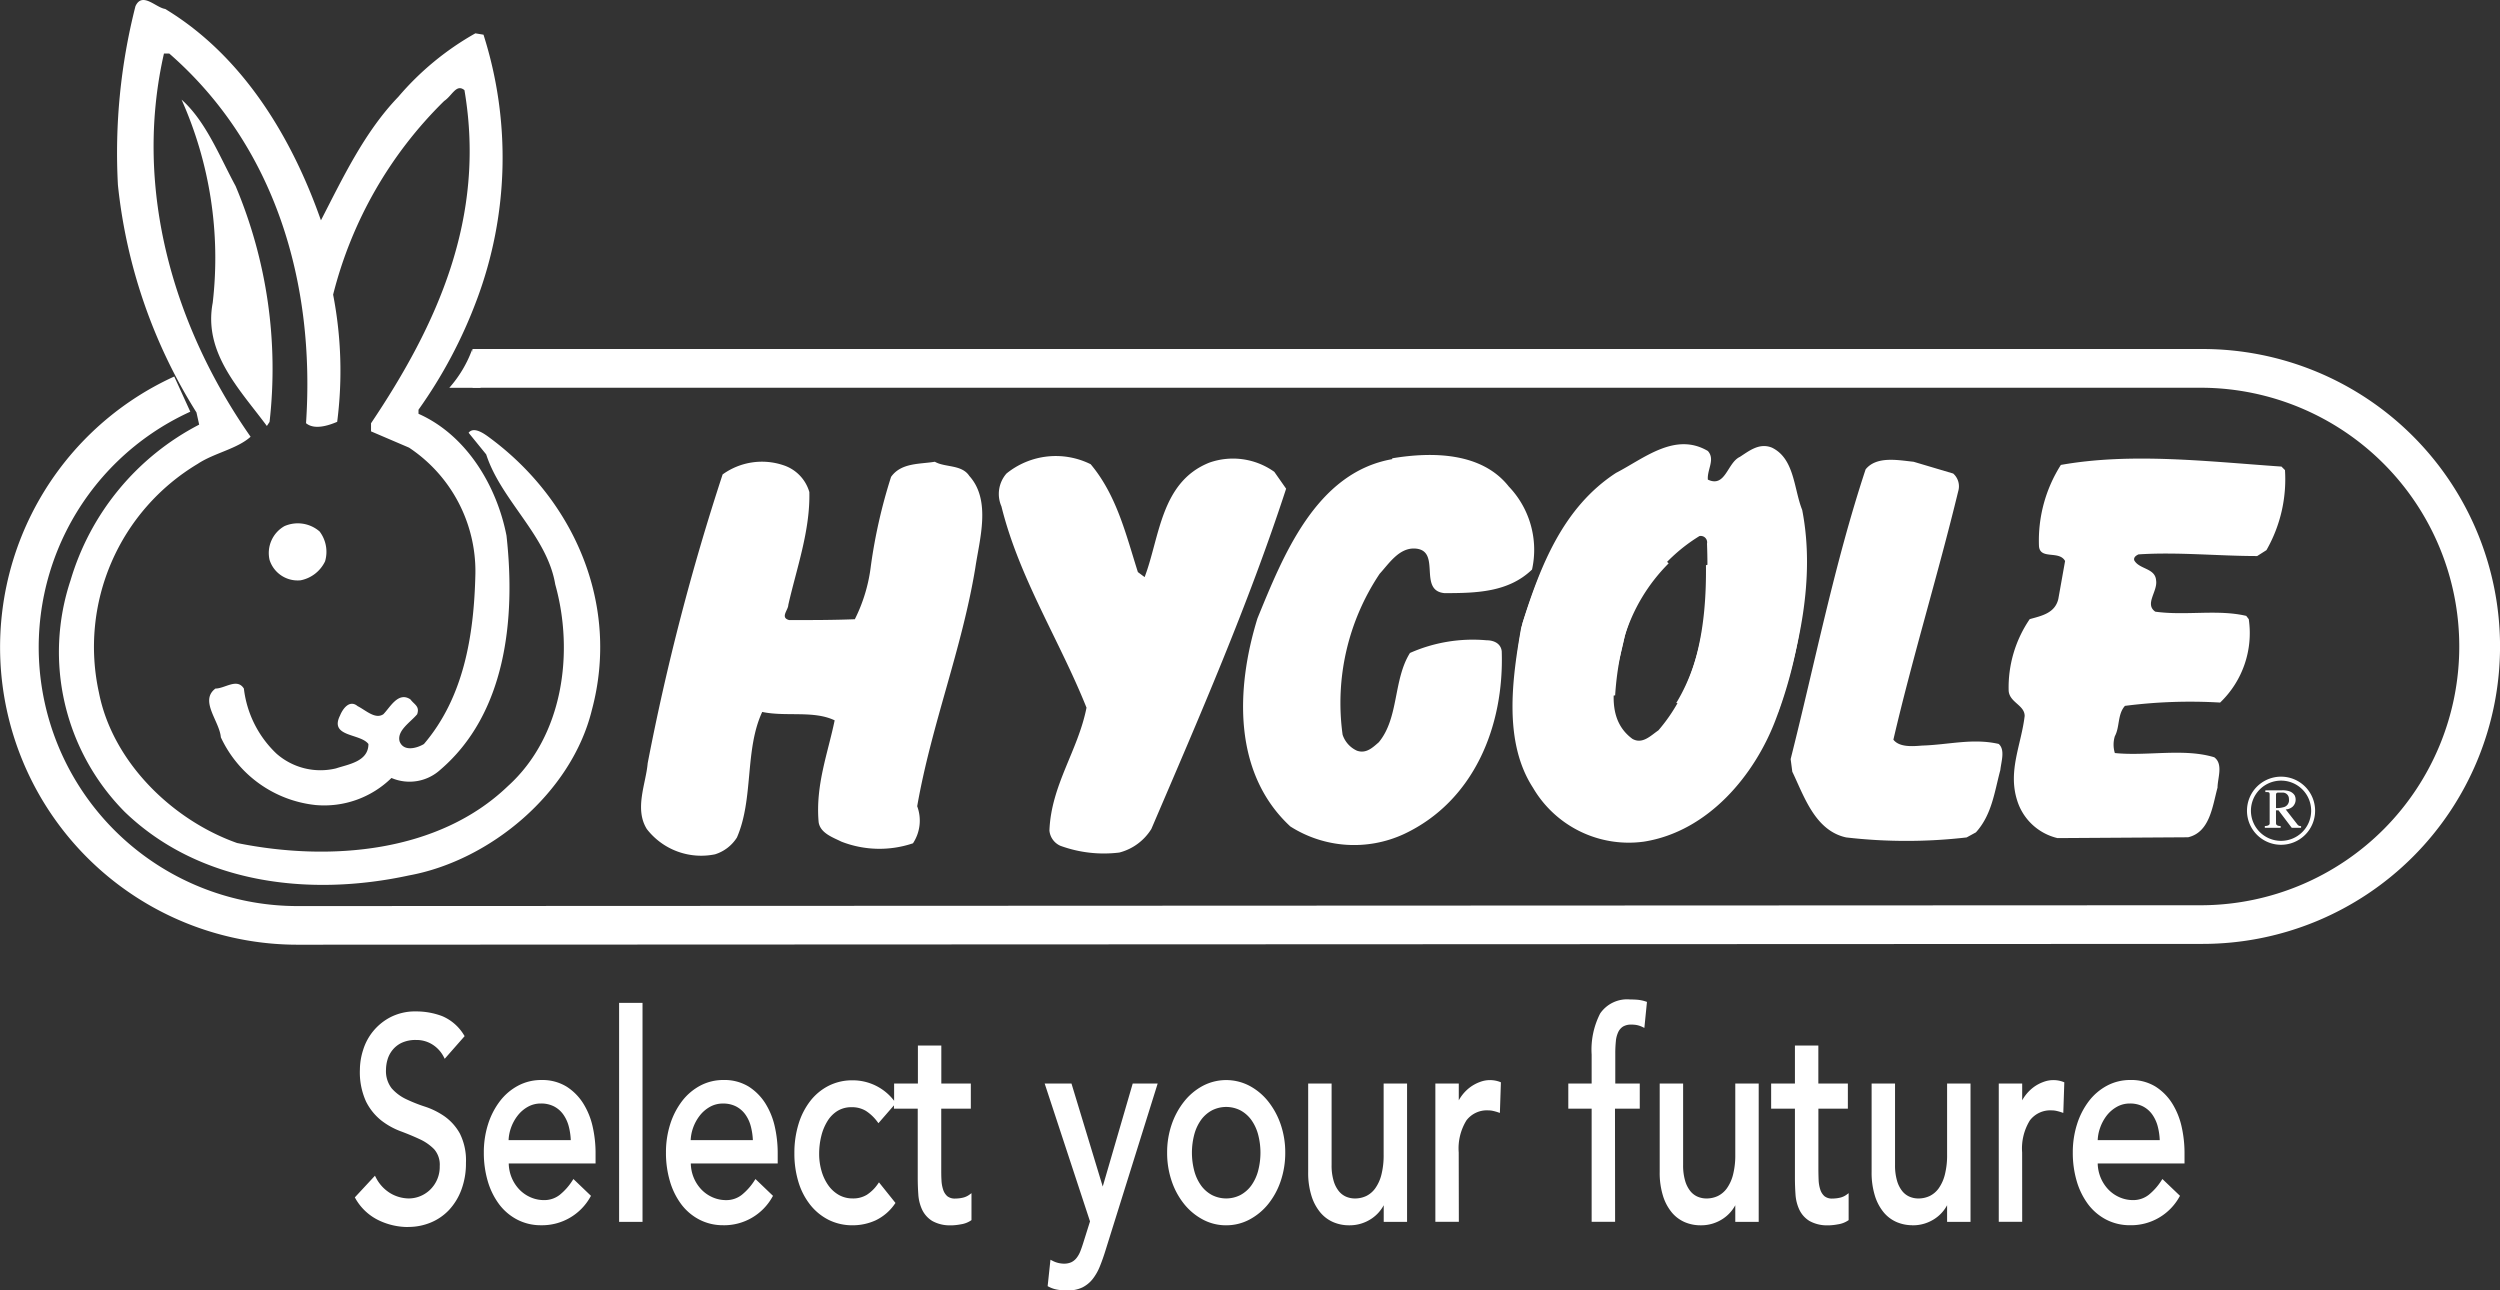 <svg xmlns="http://www.w3.org/2000/svg" xmlns:xlink="http://www.w3.org/1999/xlink" width="151.356" height="78.129" viewBox="0 0 151.356 78.129"><rect x="0" y="0" width="151.356" height="78.129" fill="#333333" stroke="none"/><defs><clipPath id="a"><rect width="151.356" height="78.129" transform="translate(0 0)" fill="none"></rect></clipPath></defs><g clip-path="url(#a)"><path d="M28.593,21.138A7.256,7.256,0,0,1,27.2,23.48h1.9Z" fill="#fff"></path><path d="M19.435,13.33C20.747,10.789,22.058,8,24.108,5.87A17.225,17.225,0,0,1,28.78,2.018l.492.082a24.511,24.511,0,0,1-.411,16.066,28.756,28.756,0,0,1-3.524,6.64v.246c2.951,1.311,4.755,4.427,5.328,7.378.574,5.164-.082,10.82-4.016,14.181A2.766,2.766,0,0,1,23.7,47.1a5.811,5.811,0,0,1-4.591,1.639,7.157,7.157,0,0,1-5.738-4.1c-.082-.985-1.311-2.214-.328-2.952.574,0,1.312-.655,1.722,0a6.464,6.464,0,0,0,1.967,3.934,4.024,4.024,0,0,0,3.607.9c.737-.246,1.967-.41,1.967-1.476-.492-.656-2.377-.409-1.721-1.721.164-.41.574-.985,1.065-.574.492.246,1.066.819,1.558.492.409-.411.9-1.393,1.639-.9.246.329.574.411.41.9-.41.491-1.23.983-1.066,1.638.246.657,1.066.411,1.475.165,2.378-2.787,3.034-6.476,3.116-10.328A8.993,8.993,0,0,0,24.763,27.1l-2.3-.984v-.491c4.017-5.984,6.968-12.46,5.656-20.166-.492-.409-.738.328-1.229.656a24.983,24.983,0,0,0-6.722,11.723,24.24,24.24,0,0,1,.246,7.7c-.574.246-1.394.493-1.886.083.574-8.526-1.885-16.8-8.279-22.379H9.926c-1.885,8.28.656,16.641,5.246,23.2-.819.739-2.213.984-3.2,1.64A12.912,12.912,0,0,0,5.991,41.938c.821,4.181,4.427,7.706,8.362,9.1,5.656,1.148,12.213.574,16.395-3.443,3.36-3.033,4.015-8.116,2.868-12.213-.492-2.951-3.279-5.082-4.18-7.87L28.37,26.2c.328-.41.984.083,1.312.329C34.763,30.3,37.55,36.61,35.829,43c-1.229,5-6.147,9.1-11.066,10C18.7,54.316,12.058,53.5,7.549,49.152A13.748,13.748,0,0,1,4.271,35.135a15.6,15.6,0,0,1,7.787-9.427l-.164-.738A32.116,32.116,0,0,1,7.139,11.2,35.98,35.98,0,0,1,8.2.378c.41-.9,1.229.082,1.8.164,4.755,2.869,7.7,7.869,9.427,12.788" fill="#fff"></path><path d="M14.271,11.281A28.473,28.473,0,0,1,16.32,25.544l-.163.246c-1.64-2.213-3.853-4.426-3.279-7.459a23.523,23.523,0,0,0-1.886-12.3c1.476,1.311,2.3,3.443,3.279,5.246" fill="#fff"></path><path d="M19.354,32.183a2.038,2.038,0,0,1,.327,1.8,2.087,2.087,0,0,1-1.475,1.149,1.782,1.782,0,0,1-1.885-1.23,1.872,1.872,0,0,1,.9-2.049,2.015,2.015,0,0,1,2.132.327" fill="#fff"></path><path d="M91.326,29.434a5.544,5.544,0,0,1,1.427,5.048c-1.427,1.377-3.365,1.428-5.3,1.428-1.632-.153-.153-2.6-1.783-2.7-.97-.053-1.582.917-2.143,1.529a14.067,14.067,0,0,0-2.243,9.74,1.616,1.616,0,0,0,.865.968c.562.205.97-.2,1.327-.51,1.224-1.478.867-3.774,1.887-5.405A9.392,9.392,0,0,1,90,38.764c.459,0,.867.205.918.665.153,4.538-1.683,9.076-5.915,11.065a7.186,7.186,0,0,1-6.884-.459c-3.468-3.213-3.314-8.312-1.989-12.6,1.53-3.722,3.519-8.822,8.158-9.637v-.051c2.449-.408,5.406-.357,7.038,1.683" fill="#fff"></path><path d="M66.034,28.108c1.581,1.886,2.142,4.284,2.856,6.527l.408.305c.918-2.4.969-5.762,3.926-6.934a4.305,4.305,0,0,1,3.927.561l.714,1.02c-2.295,7.037-5.253,13.818-8.159,20.6a3.227,3.227,0,0,1-1.938,1.428,7.671,7.671,0,0,1-3.57-.409,1.12,1.12,0,0,1-.663-.917c.1-2.754,1.734-4.845,2.245-7.445-1.632-4.08-4.08-7.853-5.151-12.187a1.877,1.877,0,0,1,.306-1.989,4.739,4.739,0,0,1,5.1-.561" fill="#fff"></path><path d="M138.138,28.261l.2.2a8.637,8.637,0,0,1-1.122,4.846l-.561.357c-2.345,0-4.843-.255-7.189-.1-.1.051-.307.153-.255.356.306.562,1.275.46,1.325,1.226.1.663-.713,1.427-.05,1.886,1.835.255,3.773-.153,5.506.255l.154.2a5.826,5.826,0,0,1-1.734,5.048,30.9,30.9,0,0,0-5.762.2c-.459.511-.306,1.276-.612,1.837a1.727,1.727,0,0,0,0,1.019c1.937.2,4.181-.305,6.017.256.561.407.2,1.274.2,1.835-.307,1.122-.46,2.7-1.784,3.009l-7.905.05a3.367,3.367,0,0,1-2.446-2.293c-.563-1.786.253-3.366.458-5.1,0-.663-.919-.816-.969-1.53a7.329,7.329,0,0,1,1.275-4.334c.714-.2,1.53-.357,1.732-1.224l.409-2.295c-.357-.662-1.53-.052-1.581-.917a8.531,8.531,0,0,1,1.326-4.9c4.283-.765,8.975-.2,13.36.1" fill="#fff"></path><path d="M118.251,28.669a1.034,1.034,0,0,1,.305,1.07c-1.223,5.049-2.753,10-3.926,15.043.357.459,1.122.408,1.734.357,1.63-.05,3.059-.459,4.641-.1.407.358.151,1.072.1,1.581-.356,1.326-.509,2.7-1.478,3.773l-.562.307a31.756,31.756,0,0,1-7.292,0c-1.886-.408-2.549-2.5-3.263-3.978l-.1-.764c1.479-5.865,2.651-11.831,4.539-17.542.662-.816,1.938-.561,2.906-.459Z" fill="#fff"></path><path d="M58.691,28.821c1.326,1.479.612,3.825.357,5.559-.816,4.946-2.652,9.484-3.519,14.431a2.493,2.493,0,0,1-.255,2.244,6.34,6.34,0,0,1-4.334-.1c-.51-.255-1.275-.51-1.377-1.174-.2-2.243.561-4.182.969-6.169-1.275-.613-2.958-.205-4.385-.51-1.072,2.3-.51,5.252-1.53,7.6a2.418,2.418,0,0,1-1.326,1.02,4.16,4.16,0,0,1-4.131-1.53c-.764-1.225-.051-2.754.051-3.977a142.591,142.591,0,0,1,4.538-17.492,4.068,4.068,0,0,1,3.673-.56A2.414,2.414,0,0,1,49,29.791c.051,2.345-.765,4.589-1.275,6.833,0,.306-.51.765.051.917,1.428,0,2.652,0,3.978-.051a9.773,9.773,0,0,0,.968-3.213,31.979,31.979,0,0,1,1.225-5.405c.612-.866,1.733-.764,2.651-.917.612.357,1.632.153,2.091.866" fill="#fff"></path><path d="M101.024,34.107a10.744,10.744,0,0,0-2.66,4.4c-.357,1.886-1.53,4.743.459,6.221.611.357,1.122-.2,1.58-.51,2.337-2.711,2.918-6.282,2.88-10l5.964-1.453a26.676,26.676,0,0,1-1.7,10.688c-1.276,3.467-4.131,6.883-8.007,7.5a6.718,6.718,0,0,1-6.731-3.264c-1.784-2.753-1.275-6.527-.713-9.688.926-2.955,2.081-6.026,4.456-8.154Z" fill="#fff"></path><path d="M97.785,42.1a18.311,18.311,0,0,1,.667-3.882,10.2,10.2,0,0,1,4.436-5.763.387.387,0,0,1,.458.459c.132,3.481-.184,6.887-1.863,9.649l6.147.6c1.274-3.773,2.294-8.109,1.479-12.29-.51-1.275-.46-3.11-1.835-3.773-.766-.306-1.378.2-1.938.561-.766.357-.868,1.887-1.938,1.376-.052-.611.458-1.223,0-1.733-1.989-1.173-3.876.459-5.559,1.326-3.213,2.09-4.588,5.661-5.66,9.077a26.839,26.839,0,0,0-.523,5Z" fill="#fff"></path><path d="M138.1,51.145a2.062,2.062,0,1,1,2.062-2.061,2.059,2.059,0,0,1-2.062,2.061m-.005-3.884a1.823,1.823,0,1,0,1.828,1.823,1.82,1.82,0,0,0-1.828-1.823m-.3,2.575c0,.144.148.174.28.174v.107h-.957V50.01c.14,0,.293-.042.293-.155V48.133c0-.173-.022-.179-.261-.179v-.107h1a1.3,1.3,0,0,1,.458.059.63.63,0,0,1,.312.24.585.585,0,0,1-.119.692.709.709,0,0,1-.418.168l.716.92a.229.229,0,0,0,.214.084v.107h-.566l-.8-1.057h-.154Zm0-.914a1.406,1.406,0,0,0,.43-.047.432.432,0,0,0,.352-.5.376.376,0,0,0-.345-.389h-.318c-.059,0-.119.031-.119.132Z" fill="#fff"></path><path d="M18.009,57.195a18.01,18.01,0,0,1-7.459-34.4l.971,2.131a15.669,15.669,0,0,0,6.488,29.93l115.34-.05a15.666,15.666,0,0,0,0-31.331H28.612V21.13H133.35a18.008,18.008,0,0,1,0,36.016Z" fill="#fff"></path><path d="M126.912,69.111a2.574,2.574,0,0,1,.146-.839,2.75,2.75,0,0,1,.408-.771,2.12,2.12,0,0,1,.644-.562,1.67,1.67,0,0,1,.838-.217,1.778,1.778,0,0,1,.824.182,1.666,1.666,0,0,1,.588.5,2.278,2.278,0,0,1,.354.753,4.052,4.052,0,0,1,.131.952Zm5.262,1.246V69.8A7.093,7.093,0,0,0,132,68.237a4.34,4.34,0,0,0-.561-1.384,3.139,3.139,0,0,0-.99-1,2.7,2.7,0,0,0-1.474-.381,2.862,2.862,0,0,0-1.357.329,3.3,3.3,0,0,0-1.074.909,4.475,4.475,0,0,0-.706,1.367,5.513,5.513,0,0,0-.256,1.705,5.92,5.92,0,0,0,.235,1.7,4.3,4.3,0,0,0,.672,1.368,3.129,3.129,0,0,0,1.066.908,2.984,2.984,0,0,0,1.406.33,3.249,3.249,0,0,0,2.908-1.68l-.942-.9a3.65,3.65,0,0,1-.789.891,1.586,1.586,0,0,1-1.011.337,2.07,2.07,0,0,1-.831-.173,2.189,2.189,0,0,1-.706-.484,2.414,2.414,0,0,1-.492-.754,2.489,2.489,0,0,1-.187-.978ZM121.1,73.889h1.246v-4.12a3.306,3.306,0,0,1,.485-1.991,1.651,1.651,0,0,1,1.4-.64,1.384,1.384,0,0,1,.305.034,3.152,3.152,0,0,1,.3.087l.055-1.679a1.426,1.426,0,0,0-.553-.1,1.753,1.753,0,0,0-.61.113,2.211,2.211,0,0,0-.56.3,2.393,2.393,0,0,0-.464.458,2.306,2.306,0,0,0-.333.6h-.028V65.684H121.1Zm-1.883-8.205h-1.246v4.224a4.782,4.782,0,0,1-.139,1.229,2.511,2.511,0,0,1-.387.856,1.542,1.542,0,0,1-.582.494,1.69,1.69,0,0,1-.72.155,1.444,1.444,0,0,1-.561-.112,1.235,1.235,0,0,1-.478-.364,1.891,1.891,0,0,1-.332-.657,3.372,3.372,0,0,1-.124-.978V65.684H113.4v5.28a4.588,4.588,0,0,0,.194,1.41,2.831,2.831,0,0,0,.519.978,2.027,2.027,0,0,0,.755.563,2.323,2.323,0,0,0,.914.182,2.284,2.284,0,0,0,1.343-.407,2.157,2.157,0,0,0,.817-1.065h.028v1.264h1.246Zm-7.422,0H110v-2.3h-1.246v2.3h-1.44v1.35h1.44v4.275q0,.5.035,1a2.5,2.5,0,0,0,.221.891,1.532,1.532,0,0,0,.582.649,2.071,2.071,0,0,0,1.115.252,3.544,3.544,0,0,0,.547-.061,1.423,1.423,0,0,0,.574-.216V72.4a1.136,1.136,0,0,1-.429.19,2.094,2.094,0,0,1-.457.052.8.8,0,0,1-.547-.164.974.974,0,0,1-.277-.433,2.215,2.215,0,0,1-.1-.606c-.009-.225-.014-.452-.014-.683V67.034h1.787Zm-5.4,0h-1.246v4.224a4.83,4.83,0,0,1-.138,1.229,2.531,2.531,0,0,1-.388.856,1.534,1.534,0,0,1-.582.494,1.687,1.687,0,0,1-.72.155,1.444,1.444,0,0,1-.561-.112,1.235,1.235,0,0,1-.478-.364,1.891,1.891,0,0,1-.332-.657,3.372,3.372,0,0,1-.124-.978V65.684h-1.247v5.28a4.588,4.588,0,0,0,.194,1.41,2.848,2.848,0,0,0,.519.978,2.026,2.026,0,0,0,.755.563,2.323,2.323,0,0,0,.914.182,2.284,2.284,0,0,0,1.343-.407,2.157,2.157,0,0,0,.817-1.065h.028v1.264h1.246Zm-9.942,8.205h1.246V67.034h1.5v-1.35H97.708V63.8a7.644,7.644,0,0,1,.035-.77,1.693,1.693,0,0,1,.152-.58.884.884,0,0,1,.325-.372,1.033,1.033,0,0,1,.554-.13,1.773,1.773,0,0,1,.36.035,1.516,1.516,0,0,1,.347.121l.138-1.385a2.1,2.1,0,0,0-.492-.1c-.152-.011-.3-.017-.436-.017a1.89,1.89,0,0,0-1.738.805,4.692,4.692,0,0,0-.505,2.449v1.835H95.035v1.35h1.413Zm-9.458,0h1.246v-4.12a3.3,3.3,0,0,1,.485-1.991,1.649,1.649,0,0,1,1.4-.64,1.378,1.378,0,0,1,.305.034,3.171,3.171,0,0,1,.3.087l.055-1.679a1.432,1.432,0,0,0-.554-.1,1.748,1.748,0,0,0-.609.113,2.235,2.235,0,0,0-.561.3,2.421,2.421,0,0,0-.464.458,2.333,2.333,0,0,0-.332.6h-.028V65.684H86.99Zm-1.883-8.205H83.861v4.224a4.826,4.826,0,0,1-.139,1.229,2.531,2.531,0,0,1-.388.856,1.539,1.539,0,0,1-.581.494,1.691,1.691,0,0,1-.721.155,1.443,1.443,0,0,1-.56-.112,1.228,1.228,0,0,1-.478-.364,1.874,1.874,0,0,1-.332-.657,3.336,3.336,0,0,1-.125-.978V65.684H79.291v5.28a4.558,4.558,0,0,0,.194,1.41,2.831,2.831,0,0,0,.519.978,2.023,2.023,0,0,0,.754.563,2.328,2.328,0,0,0,.915.182,2.288,2.288,0,0,0,1.343-.407,2.168,2.168,0,0,0,.817-1.065h.028v1.264h1.246Zm-14.09,5.79a4.389,4.389,0,0,0,.741,1.367,3.554,3.554,0,0,0,1.108.918,2.948,2.948,0,0,0,2.741,0,3.565,3.565,0,0,0,1.108-.918,4.41,4.41,0,0,0,.741-1.367,5.167,5.167,0,0,0,.27-1.688,5.1,5.1,0,0,0-.27-1.679,4.55,4.55,0,0,0-.741-1.367,3.524,3.524,0,0,0-1.108-.926,2.947,2.947,0,0,0-2.741,0,3.513,3.513,0,0,0-1.108.926,4.528,4.528,0,0,0-.741,1.367,5.1,5.1,0,0,0-.27,1.679,5.167,5.167,0,0,0,.27,1.688m1.211-2.839a2.787,2.787,0,0,1,.43-.9,2.044,2.044,0,0,1,.678-.588,1.977,1.977,0,0,1,1.8,0,2.054,2.054,0,0,1,.678.588,2.786,2.786,0,0,1,.429.9,4.406,4.406,0,0,1,0,2.3,2.8,2.8,0,0,1-.429.9,2.054,2.054,0,0,1-.678.588,1.985,1.985,0,0,1-1.8,0,2.044,2.044,0,0,1-.678-.588,2.8,2.8,0,0,1-.43-.9,4.434,4.434,0,0,1,0-2.3m-6.146,5.306-.4,1.3c-.064.208-.128.392-.192.554a1.644,1.644,0,0,1-.241.424.975.975,0,0,1-.344.277,1.135,1.135,0,0,1-.488.095,1.612,1.612,0,0,1-.743-.19l-.152,1.419a1.735,1.735,0,0,0,.545.182,3.8,3.8,0,0,0,.558.043,1.941,1.941,0,0,0,.862-.173,1.739,1.739,0,0,0,.6-.485,3,3,0,0,0,.428-.753q.178-.441.345-.978l3.115-9.97H68.642l-1.864,6.4H66.75l-1.944-6.4h-1.44Zm-7.4-8.257H56.9v-2.3H55.653v2.3h-1.44v1.35h1.44v4.275c0,.335.011.667.035,1a2.474,2.474,0,0,0,.221.891,1.525,1.525,0,0,0,.582.649A2.067,2.067,0,0,0,57.6,74.1a3.519,3.519,0,0,0,.547-.061,1.422,1.422,0,0,0,.575-.216V72.4a1.136,1.136,0,0,1-.429.19,2.094,2.094,0,0,1-.457.052.8.8,0,0,1-.547-.164.974.974,0,0,1-.277-.433,2.178,2.178,0,0,1-.1-.606c-.009-.225-.014-.452-.014-.683V67.034h1.787ZM54.13,66.792a3.073,3.073,0,0,0-2.52-1.3,3.049,3.049,0,0,0-1.406.32,3.223,3.223,0,0,0-1.08.891,4.245,4.245,0,0,0-.7,1.368,5.864,5.864,0,0,0-.249,1.748,5.782,5.782,0,0,0,.249,1.74,4.067,4.067,0,0,0,.707,1.35,3.225,3.225,0,0,0,1.087.874,3.106,3.106,0,0,0,1.392.312,3.253,3.253,0,0,0,1.364-.295,2.86,2.86,0,0,0,1.128-.969l-.886-1.108a2.476,2.476,0,0,1-.693.684,1.661,1.661,0,0,1-.9.233,1.759,1.759,0,0,1-.872-.216,2.052,2.052,0,0,1-.665-.6,2.921,2.921,0,0,1-.429-.892,3.743,3.743,0,0,1-.152-1.082,4.524,4.524,0,0,1,.131-1.1,3.194,3.194,0,0,1,.388-.934,1.971,1.971,0,0,1,.637-.641,1.673,1.673,0,0,1,.893-.234,1.7,1.7,0,0,1,.907.234,2.765,2.765,0,0,1,.727.684ZM41.736,69.111a2.6,2.6,0,0,1,.145-.839,2.779,2.779,0,0,1,.409-.771,2.108,2.108,0,0,1,.644-.562,1.67,1.67,0,0,1,.838-.217,1.783,1.783,0,0,1,.824.182,1.675,1.675,0,0,1,.588.5,2.257,2.257,0,0,1,.353.753,4,4,0,0,1,.132.952ZM47,70.357V69.8a7.153,7.153,0,0,0-.173-1.567,4.34,4.34,0,0,0-.561-1.384,3.139,3.139,0,0,0-.99-1,2.7,2.7,0,0,0-1.475-.381,2.868,2.868,0,0,0-1.357.329,3.3,3.3,0,0,0-1.073.909,4.475,4.475,0,0,0-.706,1.367,5.483,5.483,0,0,0-.256,1.705,5.92,5.92,0,0,0,.235,1.7,4.3,4.3,0,0,0,.672,1.368,3.12,3.12,0,0,0,1.066.908,2.982,2.982,0,0,0,1.406.33,3.249,3.249,0,0,0,2.908-1.68l-.942-.9a3.65,3.65,0,0,1-.789.891,1.586,1.586,0,0,1-1.011.337,2.07,2.07,0,0,1-.831-.173,2.2,2.2,0,0,1-.707-.484,2.411,2.411,0,0,1-.491-.754,2.489,2.489,0,0,1-.187-.978Zm-9.43,3.532h1.246V60.8H37.568Zm-6.854-4.778a2.572,2.572,0,0,1,.145-.839,2.728,2.728,0,0,1,.409-.771,2.116,2.116,0,0,1,.643-.562,1.67,1.67,0,0,1,.838-.217,1.778,1.778,0,0,1,.824.182,1.678,1.678,0,0,1,.589.5,2.3,2.3,0,0,1,.353.753,4.052,4.052,0,0,1,.131.952Zm5.262,1.246V69.8a7.094,7.094,0,0,0-.174-1.567,4.361,4.361,0,0,0-.56-1.384,3.16,3.16,0,0,0-.99-1,2.706,2.706,0,0,0-1.475-.381,2.862,2.862,0,0,0-1.357.329,3.3,3.3,0,0,0-1.073.909,4.477,4.477,0,0,0-.707,1.367,5.483,5.483,0,0,0-.256,1.705,5.955,5.955,0,0,0,.235,1.7,4.337,4.337,0,0,0,.672,1.368,3.123,3.123,0,0,0,1.067.908,2.978,2.978,0,0,0,1.405.33,3.248,3.248,0,0,0,2.908-1.68l-.942-.9a3.65,3.65,0,0,1-.789.891,1.586,1.586,0,0,1-1.011.337,2.07,2.07,0,0,1-.831-.173,2.2,2.2,0,0,1-.706-.484,2.394,2.394,0,0,1-.491-.754,2.471,2.471,0,0,1-.187-.978ZM21.588,72.5a3.125,3.125,0,0,0,1.343,1.281,4,4,0,0,0,1.787.415,3.426,3.426,0,0,0,1.329-.259,3.112,3.112,0,0,0,1.08-.745A3.546,3.546,0,0,0,27.854,72a4.449,4.449,0,0,0,.27-1.592,3.529,3.529,0,0,0-.36-1.74,3.031,3.031,0,0,0-.893-1,4.447,4.447,0,0,0-1.164-.58,9.374,9.374,0,0,1-1.162-.467,2.752,2.752,0,0,1-.894-.676,1.767,1.767,0,0,1-.36-1.194,2.318,2.318,0,0,1,.09-.606,1.743,1.743,0,0,1,.312-.614,1.652,1.652,0,0,1,.588-.467,2.073,2.073,0,0,1,.921-.182,1.879,1.879,0,0,1,1.039.294,2.007,2.007,0,0,1,.706.779l1.08-1.229A2.721,2.721,0,0,0,26.739,61.6a4.31,4.31,0,0,0-1.537-.277,3.158,3.158,0,0,0-1.516.338,3.25,3.25,0,0,0-1.62,1.947,3.871,3.871,0,0,0-.187,1.142,4.186,4.186,0,0,0,.36,1.9,3.3,3.3,0,0,0,.893,1.116,4.331,4.331,0,0,0,1.163.649q.63.234,1.163.485a3,3,0,0,1,.894.623,1.5,1.5,0,0,1,.359,1.082,1.995,1.995,0,0,1-.643,1.523,1.961,1.961,0,0,1-.63.39,1.937,1.937,0,0,1-.679.129,2.3,2.3,0,0,1-1.156-.32,2.407,2.407,0,0,1-.921-.995Z" fill="#fff"></path><path d="M64.621,78.129a3.746,3.746,0,0,1-.571-.044,1.779,1.779,0,0,1-.572-.191l-.051-.027.17-1.6.112.057a1.539,1.539,0,0,0,.7.181,1.052,1.052,0,0,0,.451-.087.9.9,0,0,0,.314-.253,1.563,1.563,0,0,0,.228-.4c.062-.156.126-.34.19-.547l.4-1.272L63.247,65.6H64.87l1.892,6.236L68.577,65.6h1.511L66.937,75.68c-.11.358-.227.69-.347.985a3.129,3.129,0,0,1-.44.774,1.847,1.847,0,0,1-.629.509,2.045,2.045,0,0,1-.9.181m-1.011-.36a1.6,1.6,0,0,0,.466.146,3.537,3.537,0,0,0,.545.043,1.867,1.867,0,0,0,.824-.164,1.659,1.659,0,0,0,.571-.462,2.944,2.944,0,0,0,.415-.731c.118-.291.233-.618.342-.972l3.082-9.859H68.706l-1.864,6.405h-.156L64.742,65.77H63.484l2.688,8.171-.412,1.324c-.065.211-.131.4-.195.56a1.717,1.717,0,0,1-.253.446,1.061,1.061,0,0,1-.374.3,1.22,1.22,0,0,1-.525.1,1.675,1.675,0,0,1-.671-.146ZM24.717,74.287a4.1,4.1,0,0,1-1.824-.424,3.225,3.225,0,0,1-1.38-1.316l-.031-.054L22.7,71.181l.056.106a2.343,2.343,0,0,0,.888.961,2.23,2.23,0,0,0,1.114.309,1.849,1.849,0,0,0,.648-.124,1.881,1.881,0,0,0,.6-.372,1.919,1.919,0,0,0,.616-1.46,1.419,1.419,0,0,0-.336-1.022,2.938,2.938,0,0,0-.868-.606c-.355-.166-.744-.328-1.157-.482a4.417,4.417,0,0,1-1.186-.662,3.4,3.4,0,0,1-.917-1.145,4.282,4.282,0,0,1-.369-1.934,3.97,3.97,0,0,1,.191-1.168,3.337,3.337,0,0,1,1.661-2,3.266,3.266,0,0,1,1.557-.348,4.433,4.433,0,0,1,1.567.282,2.823,2.823,0,0,1,1.33,1.159l.036.054-1.207,1.373-.057-.112a1.93,1.93,0,0,0-.677-.746,1.8,1.8,0,0,0-.992-.281,1.993,1.993,0,0,0-.883.173,1.577,1.577,0,0,0-.558.443,1.671,1.671,0,0,0-.3.585,2.216,2.216,0,0,0-.087.583,1.7,1.7,0,0,0,.339,1.138,2.7,2.7,0,0,0,.866.654A9.306,9.306,0,0,0,25.734,67a4.584,4.584,0,0,1,1.186.591,3.138,3.138,0,0,1,.919,1.032,3.63,3.63,0,0,1,.371,1.782,4.547,4.547,0,0,1-.276,1.623,3.66,3.66,0,0,1-.745,1.223,3.2,3.2,0,0,1-1.109.764,3.52,3.52,0,0,1-1.363.267m-3.023-1.771a3.037,3.037,0,0,0,1.275,1.192,3.925,3.925,0,0,0,1.748.407,3.351,3.351,0,0,0,1.3-.253,3.039,3.039,0,0,0,1.05-.724,3.485,3.485,0,0,0,.71-1.166,4.392,4.392,0,0,0,.264-1.562,3.456,3.456,0,0,0-.349-1.7,2.957,2.957,0,0,0-.868-.976,4.382,4.382,0,0,0-1.141-.569,9.488,9.488,0,0,1-1.173-.471,2.873,2.873,0,0,1-.921-.7,1.862,1.862,0,0,1-.381-1.25,2.438,2.438,0,0,1,.093-.629,1.845,1.845,0,0,1,.327-.644,1.756,1.756,0,0,1,.618-.492,2.17,2.17,0,0,1,.959-.19,1.974,1.974,0,0,1,1.085.307,2.1,2.1,0,0,1,.676.7l.956-1.087a2.6,2.6,0,0,0-1.21-1.038,4.261,4.261,0,0,0-1.507-.272,3.106,3.106,0,0,0-1.476.328,3.2,3.2,0,0,0-1,.818,3.254,3.254,0,0,0-.573,1.079,3.79,3.79,0,0,0-.183,1.117,4.112,4.112,0,0,0,.35,1.856,3.222,3.222,0,0,0,.87,1.088,4.257,4.257,0,0,0,1.14.637c.417.154.811.318,1.17.487a3.117,3.117,0,0,1,.918.641A1.582,1.582,0,0,1,26.8,70.6a2.084,2.084,0,0,1-.672,1.586,2.051,2.051,0,0,1-1.366.542,2.4,2.4,0,0,1-1.2-.332,2.441,2.441,0,0,1-.9-.925Zm107.268,1.667a3.1,3.1,0,0,1-1.446-.339,3.247,3.247,0,0,1-1.1-.933,4.416,4.416,0,0,1-.685-1.394,6.034,6.034,0,0,1-.239-1.73,5.6,5.6,0,0,1,.261-1.732,4.565,4.565,0,0,1,.719-1.393,3.4,3.4,0,0,1,1.1-.932,2.965,2.965,0,0,1,1.4-.339,2.808,2.808,0,0,1,1.52.394,3.254,3.254,0,0,1,1.017,1.022,4.5,4.5,0,0,1,.572,1.412,7.25,7.25,0,0,1,.175,1.585v.64H127a2.4,2.4,0,0,0,.179.859,2.341,2.341,0,0,0,.474.726,2.1,2.1,0,0,0,.679.466,2,2,0,0,0,.8.166,1.517,1.517,0,0,0,.958-.319,3.583,3.583,0,0,0,.77-.871l.057-.086,1.066,1.019-.036.059a3.344,3.344,0,0,1-2.981,1.72m.014-8.62a2.793,2.793,0,0,0-1.318.319,3.238,3.238,0,0,0-1.045.885,4.4,4.4,0,0,0-.692,1.341,5.41,5.41,0,0,0-.252,1.679,5.891,5.891,0,0,0,.231,1.68,4.241,4.241,0,0,0,.659,1.341,3.046,3.046,0,0,0,1.037.884,2.92,2.92,0,0,0,1.366.319,3.169,3.169,0,0,0,2.8-1.579l-.817-.781a3.668,3.668,0,0,1-.751.826,1.682,1.682,0,0,1-1.064.356,2.157,2.157,0,0,1-.865-.181,2.287,2.287,0,0,1-.734-.5,2.516,2.516,0,0,1-.509-.779,2.589,2.589,0,0,1-.194-1.012v-.086h5.262V69.8a7.026,7.026,0,0,0-.171-1.547,4.286,4.286,0,0,0-.549-1.358,3.086,3.086,0,0,0-.964-.969,2.634,2.634,0,0,0-1.428-.367m-13.2,8.62a2.42,2.42,0,0,1-.948-.189,2.094,2.094,0,0,1-.786-.586,2.93,2.93,0,0,1-.536-1.007,4.7,4.7,0,0,1-.2-1.437V65.6h1.418v4.932a3.3,3.3,0,0,0,.121.953,1.81,1.81,0,0,0,.316.628,1.154,1.154,0,0,0,.445.339,1.349,1.349,0,0,0,.528.106,1.6,1.6,0,0,0,.684-.147,1.473,1.473,0,0,0,.549-.467,2.47,2.47,0,0,0,.373-.828,4.751,4.751,0,0,0,.136-1.207V65.6H119.3v8.376h-1.418V72.968a2.261,2.261,0,0,1-.71.793,2.381,2.381,0,0,1-1.392.422m-2.3-8.413v5.194a4.513,4.513,0,0,0,.189,1.384,2.765,2.765,0,0,0,.5.949,1.95,1.95,0,0,0,.723.539,2.245,2.245,0,0,0,.881.175,2.211,2.211,0,0,0,1.294-.391,2.085,2.085,0,0,0,.785-1.023l.021-.057h.174V73.8h1.074V65.77h-1.074v4.138a4.908,4.908,0,0,1-.142,1.251,2.641,2.641,0,0,1-.4.886,1.64,1.64,0,0,1-.614.52,1.773,1.773,0,0,1-.757.164,1.533,1.533,0,0,1-.594-.119,1.332,1.332,0,0,1-.511-.388,1.982,1.982,0,0,1-.348-.688,3.457,3.457,0,0,1-.129-1V65.77Zm-2.772,8.413a2.174,2.174,0,0,1-1.161-.264,1.617,1.617,0,0,1-.613-.686,2.564,2.564,0,0,1-.23-.922c-.023-.326-.035-.663-.035-1V67.121h-1.44V65.6h1.44V63.3h1.418v2.3h1.787v1.522H110.09v3.635c0,.231.005.46.014.68a2.131,2.131,0,0,0,.1.583.894.894,0,0,0,.253.4.724.724,0,0,0,.49.143,2.037,2.037,0,0,0,.438-.05,1.074,1.074,0,0,0,.4-.176l.136-.1v1.631l-.037.026a1.491,1.491,0,0,1-.609.23,3.5,3.5,0,0,1-.561.062M107.4,66.949h1.44V71.31c0,.334.012.667.034.989a2.4,2.4,0,0,0,.214.861,1.454,1.454,0,0,0,.55.614,2.014,2.014,0,0,0,1.069.237,3.487,3.487,0,0,0,.532-.059,1.39,1.39,0,0,0,.5-.178V72.555a1.254,1.254,0,0,1-.325.12,2.184,2.184,0,0,1-.475.054.891.891,0,0,1-.6-.186,1.062,1.062,0,0,1-.3-.47,2.276,2.276,0,0,1-.109-.63c-.009-.223-.014-.454-.014-.687V66.949h1.787V65.77h-1.787v-2.3h-1.074v2.3H107.4Zm-4.448,7.234a2.42,2.42,0,0,1-.948-.189,2.116,2.116,0,0,1-.786-.586,2.931,2.931,0,0,1-.536-1.007,4.7,4.7,0,0,1-.2-1.437V65.6h1.418v4.932a3.3,3.3,0,0,0,.121.953,1.81,1.81,0,0,0,.316.628,1.154,1.154,0,0,0,.445.339,1.349,1.349,0,0,0,.528.106A1.6,1.6,0,0,0,104,72.41a1.473,1.473,0,0,0,.549-.467,2.49,2.49,0,0,0,.374-.828,4.765,4.765,0,0,0,.135-1.207V65.6h1.418v8.376h-1.418V72.969a2.267,2.267,0,0,1-.71.792,2.381,2.381,0,0,1-1.392.422m-2.3-8.413v5.194a4.544,4.544,0,0,0,.189,1.384,2.783,2.783,0,0,0,.5.949,1.953,1.953,0,0,0,.723.539,2.249,2.249,0,0,0,.881.175,2.211,2.211,0,0,0,1.294-.391,2.079,2.079,0,0,0,.785-1.023l.021-.057h.174V73.8H106.3V65.77H105.23v4.138a4.967,4.967,0,0,1-.141,1.251,2.652,2.652,0,0,1-.4.886,1.632,1.632,0,0,1-.614.52,1.773,1.773,0,0,1-.757.164,1.533,1.533,0,0,1-.594-.119,1.332,1.332,0,0,1-.511-.388,1.982,1.982,0,0,1-.348-.688,3.46,3.46,0,0,1-.128-1V65.77ZM81.672,74.183a2.415,2.415,0,0,1-.947-.189,2.108,2.108,0,0,1-.787-.586A2.912,2.912,0,0,1,79.4,72.4a4.663,4.663,0,0,1-.2-1.437V65.6h1.418v4.932a3.264,3.264,0,0,0,.121.953,1.784,1.784,0,0,0,.316.628,1.152,1.152,0,0,0,.444.339,1.349,1.349,0,0,0,.528.106,1.6,1.6,0,0,0,.684-.147,1.465,1.465,0,0,0,.549-.467,2.45,2.45,0,0,0,.374-.828,4.754,4.754,0,0,0,.135-1.207V65.6h1.418v8.376H83.774V72.968a2.259,2.259,0,0,1-.709.793,2.382,2.382,0,0,1-1.393.422M79.377,65.77v5.194a4.509,4.509,0,0,0,.189,1.384,2.757,2.757,0,0,0,.5.949,1.945,1.945,0,0,0,.723.539,2.244,2.244,0,0,0,.88.175,2.207,2.207,0,0,0,1.294-.391,2.087,2.087,0,0,0,.786-1.023l.02-.057h.174V73.8h1.075V65.77H83.946v4.138a4.911,4.911,0,0,1-.141,1.251,2.622,2.622,0,0,1-.4.886,1.624,1.624,0,0,1-.614.52,1.77,1.77,0,0,1-.757.164,1.533,1.533,0,0,1-.594-.119,1.332,1.332,0,0,1-.511-.388,1.99,1.99,0,0,1-.348-.688,3.46,3.46,0,0,1-.128-1V65.77Zm-5.141,8.413a2.977,2.977,0,0,1-1.411-.348,3.654,3.654,0,0,1-1.134-.939,4.518,4.518,0,0,1-.756-1.394,5.278,5.278,0,0,1-.274-1.715,5.2,5.2,0,0,1,.274-1.707,4.644,4.644,0,0,1,.756-1.393,3.619,3.619,0,0,1,1.134-.949,3.038,3.038,0,0,1,2.822,0,3.617,3.617,0,0,1,1.135.948,4.666,4.666,0,0,1,.755,1.393,5.2,5.2,0,0,1,.275,1.707,5.27,5.27,0,0,1-.275,1.715,4.5,4.5,0,0,1-.756,1.394,3.654,3.654,0,0,1-1.134.939,2.974,2.974,0,0,1-1.411.348m0-8.62a2.812,2.812,0,0,0-1.33.327,3.445,3.445,0,0,0-1.081.9,4.472,4.472,0,0,0-.727,1.342,5.027,5.027,0,0,0-.266,1.651,5.107,5.107,0,0,0,.266,1.66,4.336,4.336,0,0,0,.726,1.341,3.49,3.49,0,0,0,1.082.9,2.87,2.87,0,0,0,2.661,0,3.5,3.5,0,0,0,1.081-.9,4.361,4.361,0,0,0,.727-1.341,5.1,5.1,0,0,0,.265-1.66,5.027,5.027,0,0,0-.265-1.651,4.509,4.509,0,0,0-.727-1.342,3.467,3.467,0,0,0-1.081-.9,2.816,2.816,0,0,0-1.331-.327M57.6,74.183a2.176,2.176,0,0,1-1.161-.264,1.63,1.63,0,0,1-.613-.686,2.573,2.573,0,0,1-.229-.922c-.023-.33-.035-.666-.035-1V67.121h-1.44v-.2L53.183,68l-.063-.083a2.674,2.674,0,0,0-.7-.663,1.621,1.621,0,0,0-.862-.221,1.59,1.59,0,0,0-.848.221,1.868,1.868,0,0,0-.609.613,3.116,3.116,0,0,0-.378.91,4.476,4.476,0,0,0-.129,1.078,3.669,3.669,0,0,0,.149,1.057,2.842,2.842,0,0,0,.416.866,2,2,0,0,0,.638.573,1.682,1.682,0,0,0,.83.205,1.583,1.583,0,0,0,.855-.221,2.4,2.4,0,0,0,.668-.66l.065-.093,1,1.248-.038.052a2.956,2.956,0,0,1-1.163,1,3.354,3.354,0,0,1-1.4.3,3.21,3.21,0,0,1-1.43-.32,3.348,3.348,0,0,1-1.115-.9,4.16,4.16,0,0,1-.722-1.378,5.867,5.867,0,0,1-.253-1.765,5.946,5.946,0,0,1,.253-1.774,4.332,4.332,0,0,1,.714-1.395,3.308,3.308,0,0,1,1.109-.915,3.15,3.15,0,0,1,1.444-.33,3.148,3.148,0,0,1,2.518,1.239V65.6h1.44V63.3h1.418v2.3h1.786v1.522H56.985v3.635c0,.228,0,.457.014.68a2.093,2.093,0,0,0,.1.583.887.887,0,0,0,.252.4.729.729,0,0,0,.491.143,2.044,2.044,0,0,0,.438-.05,1.081,1.081,0,0,0,.4-.176l.136-.1v1.631l-.037.026a1.491,1.491,0,0,1-.609.23,3.514,3.514,0,0,1-.562.062M54.3,66.949h1.439V71.31c0,.33.012.663.035.989a2.392,2.392,0,0,0,.214.861,1.458,1.458,0,0,0,.549.614,2.017,2.017,0,0,0,1.069.237,3.485,3.485,0,0,0,.533-.059,1.39,1.39,0,0,0,.5-.178V72.555a1.268,1.268,0,0,1-.325.12,2.191,2.191,0,0,1-.475.054.891.891,0,0,1-.6-.186,1.061,1.061,0,0,1-.3-.47,2.3,2.3,0,0,1-.108-.63c-.009-.225-.014-.457-.014-.687V66.949H58.6V65.77H56.813v-2.3H55.738v2.3H54.3Zm-2.69-1.369a2.987,2.987,0,0,0-1.366.311,3.156,3.156,0,0,0-1.052.868,4.162,4.162,0,0,0-.685,1.34,5.776,5.776,0,0,0-.245,1.723,5.681,5.681,0,0,0,.245,1.713,3.99,3.99,0,0,0,.691,1.322,3.188,3.188,0,0,0,1.058.852,3.044,3.044,0,0,0,1.354.3,3.182,3.182,0,0,0,1.329-.286,2.765,2.765,0,0,0,1.056-.889l-.775-.969a2.492,2.492,0,0,1-.65.615,1.754,1.754,0,0,1-.946.247,1.857,1.857,0,0,1-.914-.227,2.155,2.155,0,0,1-.692-.622,3.006,3.006,0,0,1-.443-.917,3.881,3.881,0,0,1-.155-1.107,4.624,4.624,0,0,1,.134-1.12,3.291,3.291,0,0,1,.4-.959,2.041,2.041,0,0,1,.665-.668,1.76,1.76,0,0,1,.938-.247,1.788,1.788,0,0,1,.952.247,2.749,2.749,0,0,1,.685.623l.828-.944a2.975,2.975,0,0,0-2.41-1.208m-7.823,8.6a3.089,3.089,0,0,1-1.446-.339,3.228,3.228,0,0,1-1.1-.933,4.384,4.384,0,0,1-.685-1.394,6.023,6.023,0,0,1-.239-1.73,5.588,5.588,0,0,1,.26-1.732,4.568,4.568,0,0,1,.72-1.393,3.4,3.4,0,0,1,1.1-.932,2.964,2.964,0,0,1,1.4-.339,2.81,2.81,0,0,1,1.521.394,3.275,3.275,0,0,1,1.017,1.022,4.482,4.482,0,0,1,.572,1.412,7.29,7.29,0,0,1,.175,1.585v.64H41.823A2.363,2.363,0,0,0,42,71.3a2.324,2.324,0,0,0,.474.726,2.106,2.106,0,0,0,.678.466,2.008,2.008,0,0,0,.8.166,1.513,1.513,0,0,0,.958-.319,3.585,3.585,0,0,0,.771-.871l.057-.086L46.8,72.4l-.036.059a3.344,3.344,0,0,1-2.981,1.72m.013-8.62a2.792,2.792,0,0,0-1.317.319,3.238,3.238,0,0,0-1.045.885,4.407,4.407,0,0,0-.693,1.341,5.43,5.43,0,0,0-.252,1.679,5.851,5.851,0,0,0,.232,1.68,4.24,4.24,0,0,0,.658,1.341,3.061,3.061,0,0,0,1.038.884,2.917,2.917,0,0,0,1.366.319,3.169,3.169,0,0,0,2.8-1.579l-.817-.781a3.671,3.671,0,0,1-.752.826,1.678,1.678,0,0,1-1.064.356,2.156,2.156,0,0,1-.864-.181,2.267,2.267,0,0,1-.734-.5,2.5,2.5,0,0,1-.509-.779,2.579,2.579,0,0,1-.194-1.012v-.086h5.262V69.8a7.066,7.066,0,0,0-.171-1.547,4.323,4.323,0,0,0-.549-1.358,3.086,3.086,0,0,0-.964-.969,2.635,2.635,0,0,0-1.429-.367m-11.036,8.62a3.085,3.085,0,0,1-1.445-.339,3.228,3.228,0,0,1-1.1-.933,4.4,4.4,0,0,1-.686-1.394,6.069,6.069,0,0,1-.239-1.73,5.618,5.618,0,0,1,.26-1.732,4.568,4.568,0,0,1,.721-1.393,3.385,3.385,0,0,1,1.1-.932,2.959,2.959,0,0,1,1.4-.339,2.806,2.806,0,0,1,1.52.394,3.254,3.254,0,0,1,1.017,1.022,4.477,4.477,0,0,1,.572,1.412,7.263,7.263,0,0,1,.175,1.585v.64H30.8a2.379,2.379,0,0,0,.178.859,2.335,2.335,0,0,0,.474.726,2.115,2.115,0,0,0,.679.466,2,2,0,0,0,.8.166,1.515,1.515,0,0,0,.958-.319,3.56,3.56,0,0,0,.77-.871l.057-.086L35.78,72.4l-.036.059a3.344,3.344,0,0,1-2.981,1.72m.014-8.62a2.792,2.792,0,0,0-1.317.319,3.241,3.241,0,0,0-1.046.885,4.4,4.4,0,0,0-.692,1.341,5.43,5.43,0,0,0-.252,1.679,5.908,5.908,0,0,0,.231,1.681,4.246,4.246,0,0,0,.659,1.34,3.057,3.057,0,0,0,1.037.884,2.92,2.92,0,0,0,1.366.319,3.167,3.167,0,0,0,2.8-1.579l-.817-.781a3.667,3.667,0,0,1-.751.826,1.678,1.678,0,0,1-1.064.356,2.157,2.157,0,0,1-.865-.181,2.267,2.267,0,0,1-.733-.5,2.506,2.506,0,0,1-.51-.779,2.593,2.593,0,0,1-.193-1.012v-.086H35.89V69.8a7.1,7.1,0,0,0-.171-1.547,4.311,4.311,0,0,0-.55-1.358,3.076,3.076,0,0,0-.964-.969,2.632,2.632,0,0,0-1.428-.367m89.651,8.412H121.01V65.6h1.418v1.017a2.333,2.333,0,0,1,.207-.317,2.513,2.513,0,0,1,.48-.476,2.333,2.333,0,0,1,.582-.314,1.7,1.7,0,0,1,1.226-.007l.055.023-.061,1.853-.109-.037a3,3,0,0,0-.3-.084,1.266,1.266,0,0,0-.285-.033,1.554,1.554,0,0,0-1.33.607,3.234,3.234,0,0,0-.468,1.939Zm-1.246-.171h1.074V69.77a3.393,3.393,0,0,1,.5-2.043,1.737,1.737,0,0,1,1.467-.674,1.5,1.5,0,0,1,.323.036q.1.024.2.054l.05-1.5a1.556,1.556,0,0,0-1.046.031,2.155,2.155,0,0,0-.539.291,2.317,2.317,0,0,0-.448.443,2.236,2.236,0,0,0-.32.575l-.021.055h-.173V65.77h-1.074Zm-23.4.171H96.362V67.121H94.949V65.6h1.413V63.85a4.8,4.8,0,0,1,.518-2.495,1.978,1.978,0,0,1,1.811-.845c.137,0,.282.005.443.017a2.259,2.259,0,0,1,.512.108l.065.022-.157,1.575-.111-.053a1.44,1.44,0,0,0-.327-.115,1.729,1.729,0,0,0-.342-.032.958.958,0,0,0-.508.116.8.8,0,0,0-.294.337,1.621,1.621,0,0,0-.144.551,7.517,7.517,0,0,0-.035.762v1.8h1.482v1.522h-1.5ZM96.533,73.8h1.075V66.949h1.5V65.77H97.622V63.8c0-.288.012-.55.035-.779a1.81,1.81,0,0,1,.161-.609A.96.96,0,0,1,98.175,62a1.118,1.118,0,0,1,.6-.143,1.873,1.873,0,0,1,.378.036,1.58,1.58,0,0,1,.255.079l.119-1.2a1.887,1.887,0,0,0-.4-.079c-.156-.012-.3-.018-.43-.018a1.819,1.819,0,0,0-1.665.765,4.634,4.634,0,0,0-.493,2.4v1.92H95.121v1.179h1.412Zm-8.211.171H86.9V65.6h1.418v1.017a2.428,2.428,0,0,1,.206-.317,2.489,2.489,0,0,1,.481-.476,2.366,2.366,0,0,1,.582-.314,1.7,1.7,0,0,1,1.226-.007l.055.023-.061,1.853-.11-.037a2.872,2.872,0,0,0-.3-.084,1.275,1.275,0,0,0-.286-.033,1.554,1.554,0,0,0-1.33.607,3.24,3.24,0,0,0-.467,1.939ZM87.075,73.8H88.15V69.77a3.4,3.4,0,0,1,.5-2.043,1.738,1.738,0,0,1,1.467-.674,1.5,1.5,0,0,1,.324.036c.07.016.137.034.2.054l.049-1.5a1.553,1.553,0,0,0-1.045.031,2.162,2.162,0,0,0-.54.291,2.341,2.341,0,0,0-.447.443,2.22,2.22,0,0,0-.32.575l-.021.055H88.15V65.77H87.075ZM38.9,73.975H37.482V60.717H38.9ZM37.654,73.8h1.075V60.89H37.654Zm36.582-1.075a1.954,1.954,0,0,1-.941-.227,2.127,2.127,0,0,1-.706-.613,2.882,2.882,0,0,1-.443-.927,4.5,4.5,0,0,1,0-2.35,2.882,2.882,0,0,1,.443-.927,2.127,2.127,0,0,1,.706-.613,2.064,2.064,0,0,1,1.882,0,2.142,2.142,0,0,1,.707.613,2.9,2.9,0,0,1,.443.927,4.5,4.5,0,0,1,0,2.35,2.9,2.9,0,0,1-.443.927,2.143,2.143,0,0,1-.707.613,1.954,1.954,0,0,1-.941.227M72.311,68.66h0a4.337,4.337,0,0,0,0,2.254,2.732,2.732,0,0,0,.415.873,1.966,1.966,0,0,0,.651.564,1.9,1.9,0,0,0,1.719,0,1.986,1.986,0,0,0,.65-.564,2.733,2.733,0,0,0,.416-.873,4.341,4.341,0,0,0,0-2.255,2.727,2.727,0,0,0-.416-.872,1.975,1.975,0,0,0-.65-.564,1.9,1.9,0,0,0-1.719,0,1.976,1.976,0,0,0-.651.564,2.721,2.721,0,0,0-.415.873m58.622.538h-4.107v-.086a2.677,2.677,0,0,1,.15-.867,2.833,2.833,0,0,1,.422-.8,2.2,2.2,0,0,1,.67-.585,1.757,1.757,0,0,1,.88-.228,1.87,1.87,0,0,1,.863.192,1.752,1.752,0,0,1,.618.527,2.347,2.347,0,0,1,.367.781,4.176,4.176,0,0,1,.135.972ZM127,69.026h3.756a3.965,3.965,0,0,0-.125-.844,2.221,2.221,0,0,0-.34-.724,1.586,1.586,0,0,0-.559-.477,1.7,1.7,0,0,0-.784-.172,1.588,1.588,0,0,0-.795.205,2.046,2.046,0,0,0-.619.54,2.653,2.653,0,0,0-.395.746,2.511,2.511,0,0,0-.139.726M45.757,69.2H41.65v-.086a2.7,2.7,0,0,1,.15-.867,2.869,2.869,0,0,1,.421-.8,2.2,2.2,0,0,1,.671-.585,1.754,1.754,0,0,1,.88-.228,1.872,1.872,0,0,1,.863.192,1.762,1.762,0,0,1,.618.527,2.357,2.357,0,0,1,.367.781,4.133,4.133,0,0,1,.134.973Zm-3.934-.172H45.58a3.911,3.911,0,0,0-.126-.844,2.18,2.18,0,0,0-.339-.724,1.6,1.6,0,0,0-.559-.477,1.7,1.7,0,0,0-.784-.172,1.592,1.592,0,0,0-.8.205,2.054,2.054,0,0,0-.618.54,2.668,2.668,0,0,0-.4.746,2.558,2.558,0,0,0-.139.726m-7.089.172H30.628v-.086a2.65,2.65,0,0,1,.15-.867,2.83,2.83,0,0,1,.421-.8,2.2,2.2,0,0,1,.67-.585,1.76,1.76,0,0,1,.88-.228,1.867,1.867,0,0,1,.863.192,1.757,1.757,0,0,1,.619.527,2.366,2.366,0,0,1,.366.781,4.169,4.169,0,0,1,.135.972ZM30.8,69.026h3.756a3.947,3.947,0,0,0-.125-.844,2.2,2.2,0,0,0-.34-.724,1.584,1.584,0,0,0-.558-.477,1.7,1.7,0,0,0-.785-.172,1.588,1.588,0,0,0-.8.205,2.043,2.043,0,0,0-.618.54,2.63,2.63,0,0,0-.4.746,2.545,2.545,0,0,0-.139.726" fill="#fff"></path></g></svg>